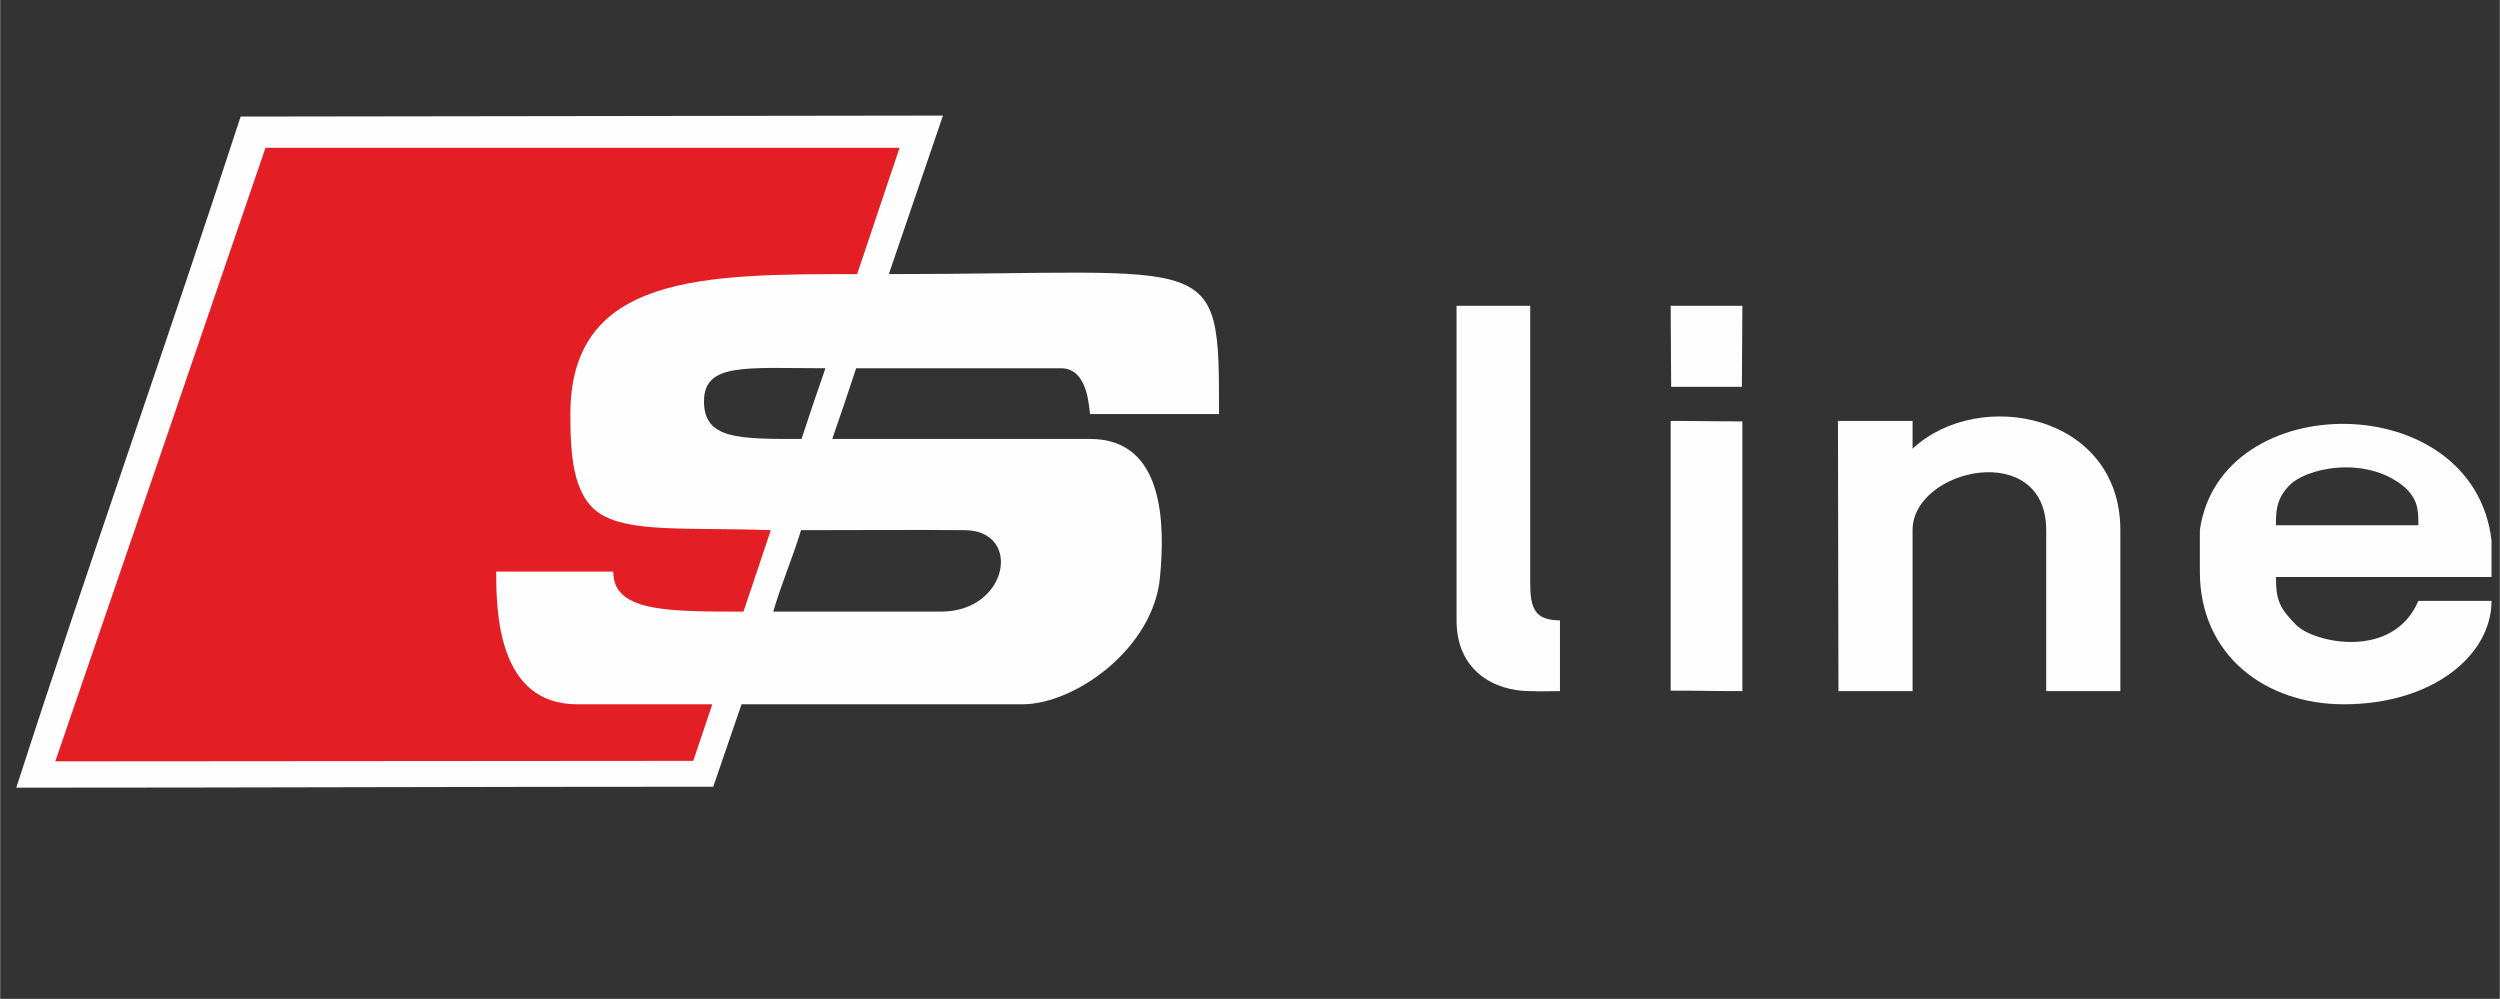 <?xml version="1.0" encoding="UTF-8"?>
<!DOCTYPE svg PUBLIC "-//W3C//DTD SVG 1.1//EN" "http://www.w3.org/Graphics/SVG/1.1/DTD/svg11.dtd">
<!-- Creator: CorelDRAW X8 -->
<svg xmlns="http://www.w3.org/2000/svg" xml:space="preserve" width="70.079mm" height="28mm" version="1.1" style="shape-rendering:geometricPrecision; text-rendering:geometricPrecision; image-rendering:optimizeQuality; fill-rule:evenodd; clip-rule:evenodd"
viewBox="0 0 5125 2048"
 xmlns:xlink="http://www.w3.org/1999/xlink">
 <rect x="0" y="0" width="5125" height="2048" fill="#333333" stroke="none"/>
 <defs>
  <style type="text/css">
   <![CDATA[
    .fil0 {fill:none}
    .fil1 {fill:#FEFEFE}
    .fil2 {fill:#E31E24}
   ]]>
  </style>
 </defs>
 <g id="Katman_x0020_1">
  <path class="fil0" d="M0 2048c0,-683 0,-1365 0,-2048 1707,0 3416,0 5125,0 0,683 0,1365 0,2048 -1708,0 -3416,0 -5125,0z"/>
  <path class="fil1" d="M33 1615c148,-459 311,-918 460,-1376l1440 -2 -111 325c677,0 677,-53 677,287 -88,0 -177,0 -264,0 -3,0 0,-94 -60,-94 -151,0 -269,0 -420,0 -15,46 -33,99 -49,145 184,0 344,0 529,0 153,0 153,177 143,283 -13,146 -174,261 -282,261 -222,0 -356,0 -576,0 -18,53 -40,117 -58,169 -477,0 -953,2 -1429,2zm1410 -792c0,-80 86,-68 249,-68 -16,46 -34,99 -49,145 -129,0 -200,1 -200,-77zm142 431c18,-61 39,-108 57,-167 144,0 231,-1 335,0 119,0 91,167 -48,167 -128,0 -224,0 -344,0z"/>
  <path class="fil2" d="M113 1561c146,-425 285,-831 431,-1258l1300 0 -87 259c-314,0 -588,0 -588,287 0,83 5,166 59,203 61,41 181,29 352,35 -20,59 -38,113 -56,167 -159,0 -267,0 -267,-82 -75,0 -165,0 -240,0 0,82 3,272 166,272 47,0 -26,0 277,0l-39 116 -1308 1z"/>
  <path class="fil1" d="M4805 1444c-160,0 -295,-100 -295,-272 0,-41 0,-30 0,-85 41,-294 561,-294 598,21l0 75 -442 0c0,49 8,64 41,98 36,37 199,73 251,-49 50,0 100,0 150,0 0,111 -120,212 -303,212zm-139 -367c0,-25 0,-52 24,-78 33,-40 161,-67 240,0 28,26 28,48 28,78 -95,0 -197,0 -292,0z"/>
  <path class="fil1" d="M3137 1417c-73,0 -151,-41 -151,-145l0 -645 151 0 0 545c0,60 -3,100 61,100 0,43 0,103 0,145 -32,0 -29,1 -61,0z"/>
  <path class="fil1" d="M3425 1416c0,-184 0,-368 0,-553 65,0 81,1 147,1 0,184 0,368 0,553 -64,0 -81,-1 -147,-1z"/>
  <path class="fil1" d="M3769 1417c0,-179 -1,-377 -1,-554l153 0 0 57c136,-127 426,-71 426,167l0 330 -152 0c0,-137 0,-183 0,-330 0,-187 -274,-127 -274,0l0 330c-47,0 -105,0 -152,0z"/>
  <polygon class="fil1" points="3426,793 3425,627 3572,627 3571,793 "/>
 </g>
</svg>
